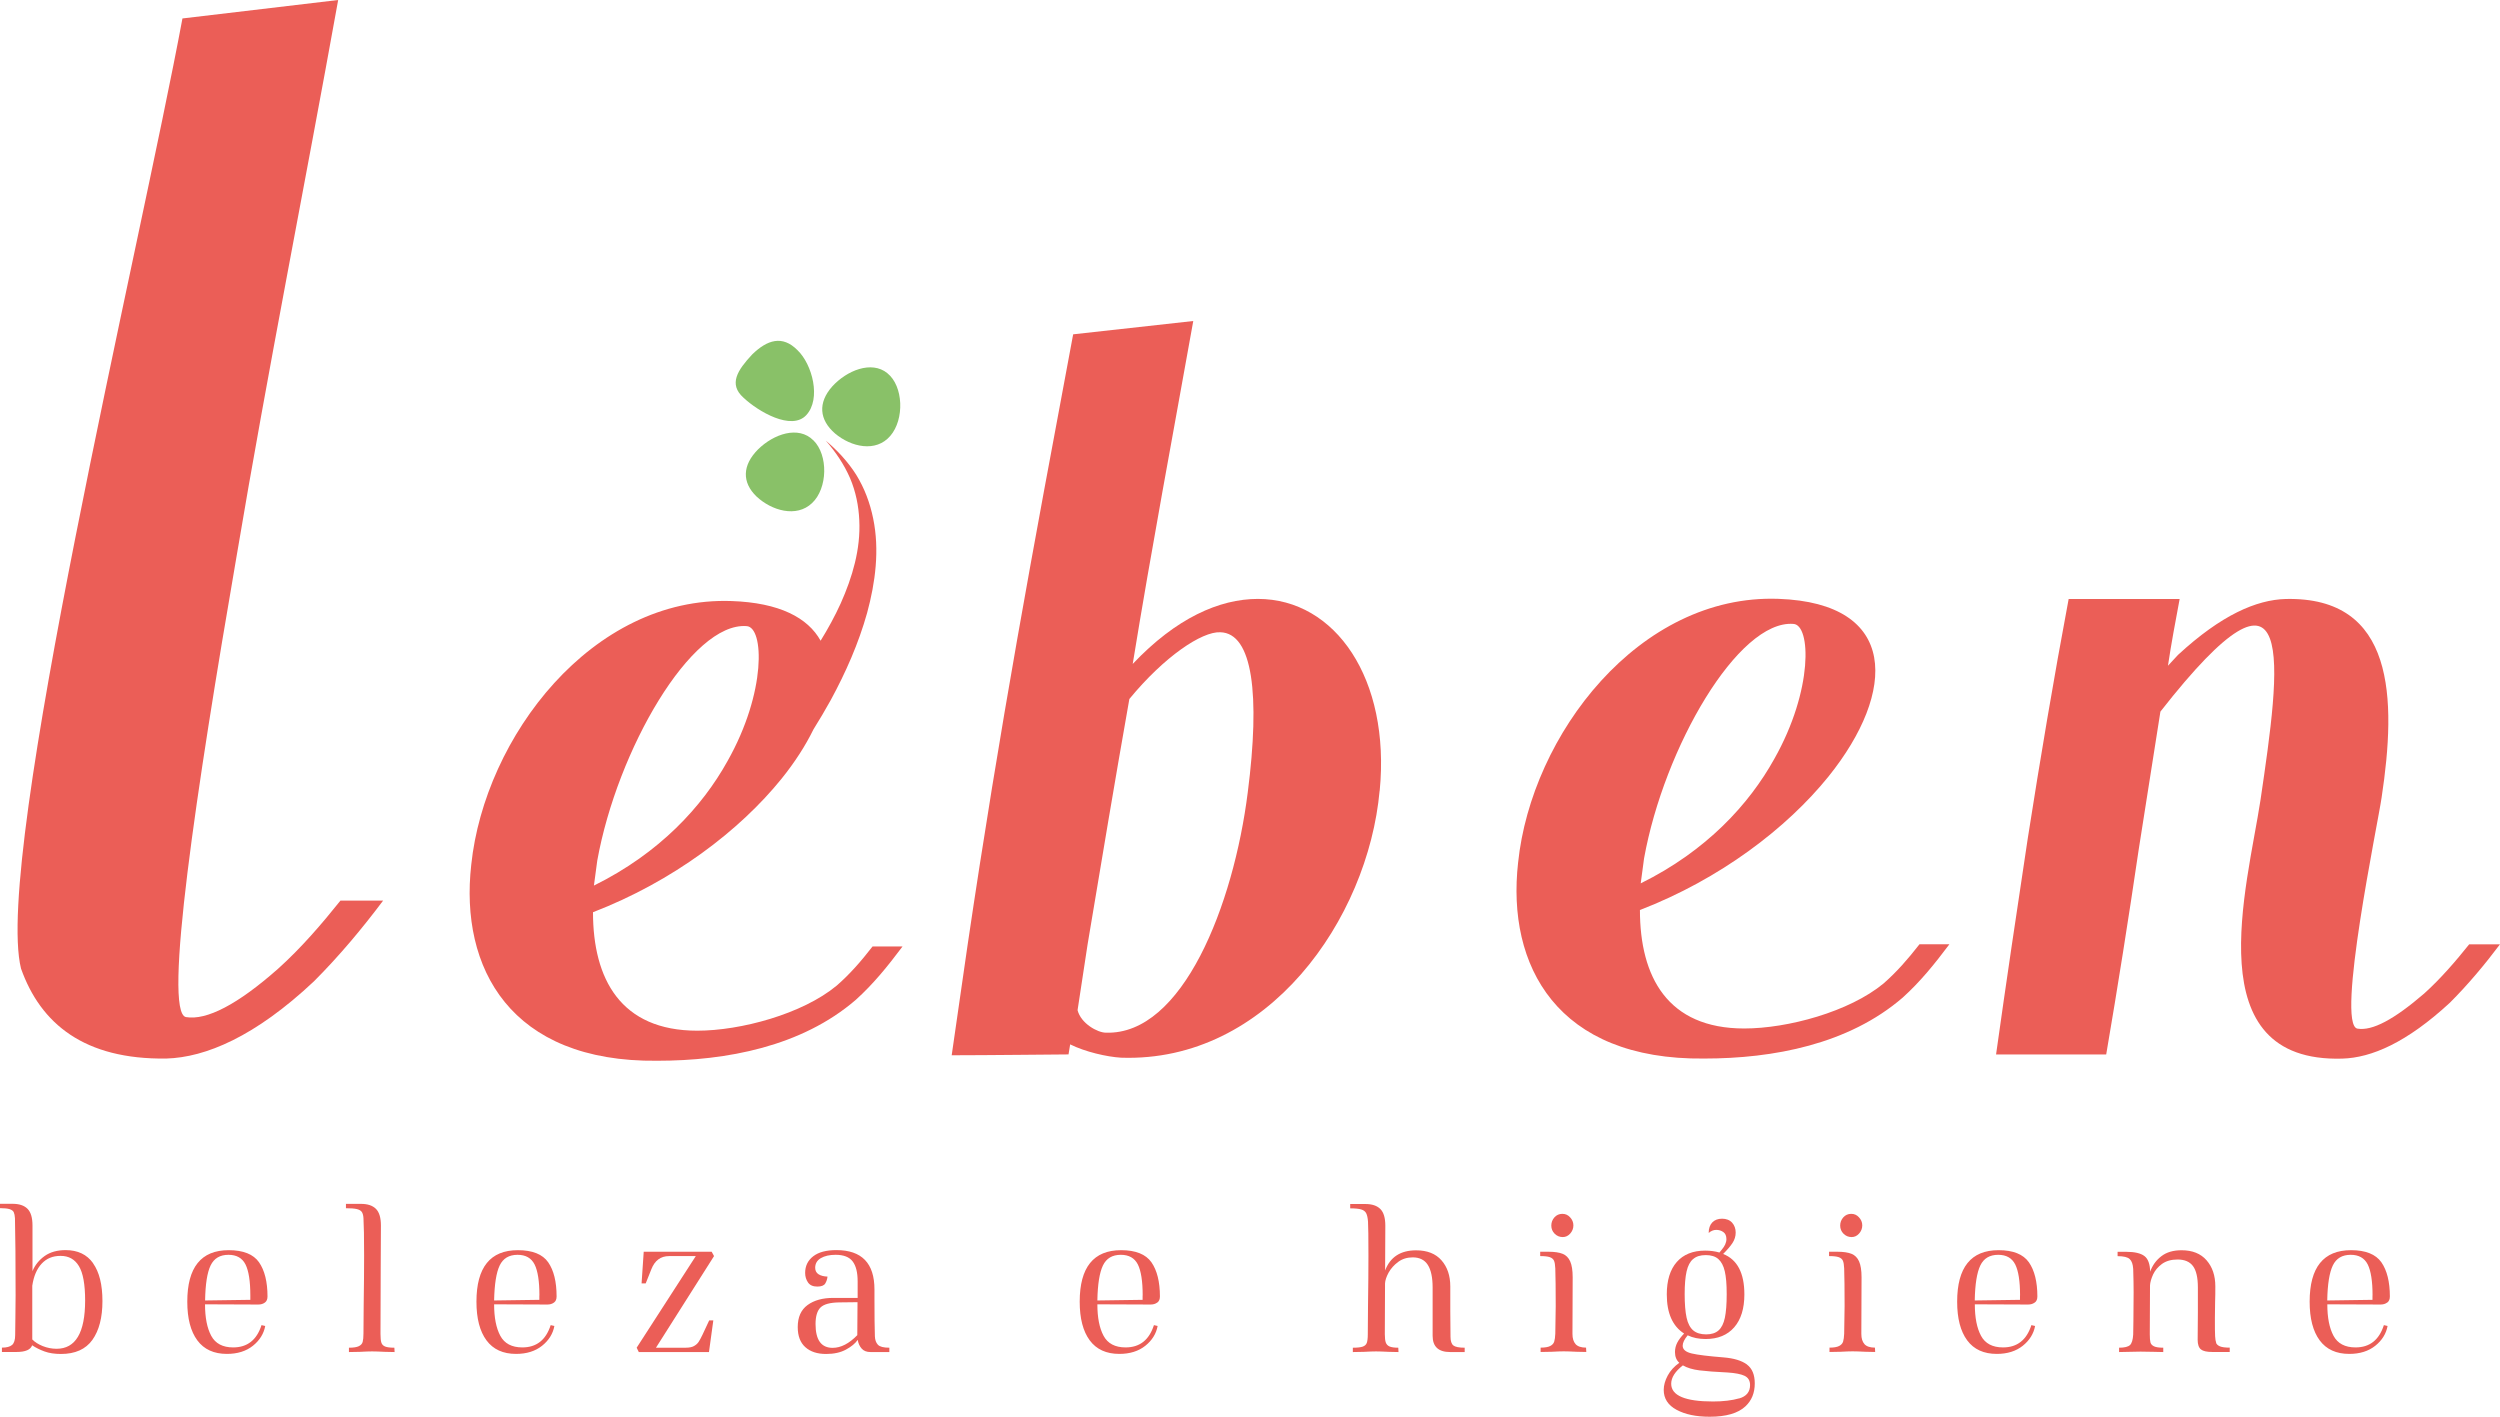<svg xmlns="http://www.w3.org/2000/svg" id="Camada_2" viewBox="0 0 350.93 198.87"><defs><style>      .cls-1 {        fill: #eb5e57;      }      .cls-2 {        fill: #89c168;      }    </style></defs><g id="Layer_1"><g><g><path class="cls-1" d="M13.07,177.34c.87,1.23,1.31,2.99,1.31,5.3s-.47,4.12-1.41,5.44-2.42,1.98-4.42,1.98c-.89,0-1.66-.12-2.29-.35-.64-.23-1.22-.52-1.75-.87-.1.3-.33.54-.7.7s-.86.24-1.49.24H.27v-.61c.67,0,1.14-.13,1.43-.38.28-.25.43-.71.43-1.38,0-1.01.01-1.81.03-2.4l.03-3.19c0-4.72-.03-8.33-.09-10.82-.02-.36-.08-.64-.17-.84-.09-.19-.28-.33-.58-.43-.29-.09-.74-.14-1.35-.14v-.61h1.76c.93,0,1.63.23,2.1.7.47.47.7,1.25.7,2.34v6.41c.36-.87.94-1.58,1.72-2.13.78-.55,1.76-.82,2.93-.82,1.7,0,2.99.61,3.86,1.84ZM11.95,182.55c0-2.25-.29-3.86-.87-4.82-.58-.96-1.43-1.44-2.57-1.44s-1.98.37-2.66,1.09c-.68.73-1.12,1.76-1.32,3.1v7.54c.34.36.83.67,1.46.93.63.25,1.28.38,1.95.38,2.67,0,4.01-2.26,4.01-6.78Z"></path><path class="cls-1" d="M37.17,182.85c-.24.18-.55.27-.91.27l-7.48-.03c0,1.87.29,3.34.87,4.42.58,1.08,1.61,1.63,3.08,1.63,1.99,0,3.31-1.04,3.98-3.13l.52.12c-.2,1.09-.78,2.02-1.73,2.78s-2.17,1.14-3.65,1.14c-1.82,0-3.21-.63-4.15-1.9-.94-1.27-1.41-3.07-1.41-5.43,0-4.82,1.94-7.23,5.81-7.23,2.05,0,3.47.57,4.26,1.7.79,1.14,1.19,2.74,1.19,4.8,0,.39-.12.67-.36.85ZM35.14,181.85c0-2.01-.23-3.46-.68-4.36-.46-.9-1.25-1.35-2.39-1.35-1.2,0-2.03.5-2.51,1.5-.48,1-.73,2.64-.77,4.91l6.35-.09v-.61Z"></path><path class="cls-1" d="M48.54,168.99h2.13c.93,0,1.63.23,2.1.7.47.47.7,1.25.7,2.34,0,2.37-.01,4.39-.03,6.05l-.03,9.15c0,.57.04.98.12,1.23.08.25.25.44.52.55.26.11.7.17,1.31.17l.03.61-1.37-.03c-.77-.04-1.37-.06-1.79-.06s-.98.02-1.67.06l-1.58.03v-.61c.63,0,1.09-.07,1.38-.21.29-.14.48-.34.55-.61.07-.26.11-.66.11-1.19l.03-3.98c.04-2.63.06-4.94.06-6.93,0-2.53-.03-4.29-.09-5.26-.02-.38-.1-.67-.23-.87-.13-.19-.36-.33-.7-.41s-.85-.12-1.53-.12v-.61Z"></path><path class="cls-1" d="M77.75,182.85c-.24.18-.55.27-.91.27l-7.48-.03c0,1.87.29,3.34.87,4.42.58,1.08,1.61,1.63,3.09,1.63,1.99,0,3.31-1.04,3.98-3.13l.52.12c-.2,1.09-.78,2.02-1.73,2.78-.95.76-2.17,1.14-3.65,1.14-1.82,0-3.21-.63-4.15-1.9-.94-1.27-1.41-3.07-1.41-5.43,0-4.82,1.94-7.23,5.81-7.23,2.05,0,3.47.57,4.26,1.7.79,1.14,1.18,2.74,1.18,4.8,0,.39-.12.67-.36.85ZM75.72,181.85c0-2.01-.23-3.46-.68-4.36-.46-.9-1.25-1.35-2.39-1.35-1.2,0-2.03.5-2.51,1.5-.48,1-.73,2.64-.78,4.91l6.35-.09v-.61Z"></path><path class="cls-1" d="M97.69,176.32h-3.77c-1.18,0-2.01.62-2.49,1.85l-.79,1.98h-.58l.3-4.44h9.54l.33.61-8.15,12.86h4.19c.49,0,.87-.08,1.14-.23.27-.15.49-.34.64-.56s.34-.57.56-1.03l.94-2.01h.58l-.61,4.44h-9.85l-.3-.61,8.3-12.86Z"></path><path class="cls-1" d="M123.24,188.77c.25.27.79.41,1.6.41v.61h-2.64c-.55,0-.96-.16-1.25-.49s-.47-.73-.55-1.22c-.35.51-.9.96-1.66,1.37-.76.41-1.69.61-2.78.61-1.24,0-2.21-.32-2.92-.96s-1.06-1.58-1.06-2.81c0-1.4.46-2.43,1.38-3.1.92-.67,2.12-1,3.6-1h3.43v-2.31c0-1.26-.23-2.19-.7-2.81-.47-.62-1.27-.93-2.4-.93-.85,0-1.54.16-2.07.47-.53.31-.79.77-.79,1.35,0,.41.16.71.47.91.31.2.73.31,1.26.33-.04.37-.15.69-.32.97s-.54.43-1.11.43c-.61,0-1.04-.19-1.31-.58-.26-.38-.4-.83-.4-1.34,0-.97.38-1.75,1.13-2.33s1.83-.87,3.25-.87c3.57,0,5.35,1.84,5.35,5.53v1.25c0,2.43.02,4.21.06,5.32.02.51.16.9.41,1.17ZM120.34,187.41l.03-4.35v-.27l-2.58.03c-1.28.02-2.15.26-2.61.71s-.7,1.23-.7,2.33c0,2.23.8,3.34,2.4,3.34,1.16,0,2.31-.6,3.47-1.79Z"></path><path class="cls-1" d="M162.43,182.85c-.24.18-.55.27-.91.27l-7.48-.03c0,1.87.29,3.34.87,4.42.58,1.08,1.61,1.63,3.09,1.63,1.99,0,3.31-1.04,3.98-3.13l.52.12c-.2,1.09-.78,2.02-1.73,2.78-.95.76-2.17,1.14-3.65,1.14-1.82,0-3.21-.63-4.15-1.9s-1.41-3.07-1.41-5.43c0-4.82,1.94-7.23,5.81-7.23,2.05,0,3.46.57,4.26,1.7.79,1.14,1.19,2.74,1.19,4.8,0,.39-.12.67-.36.85ZM160.4,181.85c0-2.01-.23-3.46-.68-4.36-.46-.9-1.25-1.35-2.39-1.35-1.2,0-2.03.5-2.51,1.5-.48,1-.74,2.64-.78,4.91l6.35-.09v-.61Z"></path><path class="cls-1" d="M204,188.86c.27.21.81.32,1.6.32v.61h-2.04c-1.64,0-2.46-.76-2.46-2.28v-6.78c0-1.42-.23-2.48-.68-3.18s-1.16-1.05-2.11-1.05c-.79,0-1.47.21-2.05.64-.58.43-1.02.93-1.34,1.5-.31.58-.48,1.08-.5,1.51v.03c-.02,1.7-.03,4.07-.03,7.11,0,.53.05.92.14,1.17.09.25.27.44.53.55.26.11.67.17,1.22.17l.03.61-1.37-.03c-.77-.04-1.37-.06-1.79-.06s-.98.02-1.67.06l-1.58.03v-.61c.63,0,1.09-.05,1.38-.15.29-.1.49-.28.58-.53.09-.25.14-.65.14-1.2l.03-4.01c.04-2.67.06-5.02.06-7.02,0-2.55-.02-4.15-.06-4.8-.04-.53-.13-.92-.26-1.17-.13-.25-.36-.43-.7-.53-.33-.1-.85-.15-1.54-.15v-.61h2.13c.93,0,1.63.23,2.1.7.47.47.7,1.25.7,2.34,0,2.47-.01,4.57-.03,6.29.71-1.88,2.16-2.83,4.35-2.83,1.56,0,2.75.47,3.57,1.41.82.94,1.23,2.16,1.23,3.66v3.5l.03,3.56c0,.61.14,1.02.41,1.23Z"></path><path class="cls-1" d="M216.2,175.71h1.19c.83,0,1.48.1,1.96.29.48.19.83.55,1.06,1.06s.35,1.26.35,2.23l-.03,7.96c0,.63.15,1.1.44,1.43.29.32.79.49,1.47.49l.03.61-1.37-.03c-.77-.04-1.37-.06-1.79-.06s-.98.02-1.67.06l-1.58.03v-.61c.61,0,1.06-.08,1.35-.23.29-.15.48-.36.56-.62.08-.26.13-.63.15-1.09.04-1.7.06-3,.06-3.89,0-2.39-.02-4.15-.06-5.29-.02-.49-.08-.85-.18-1.08s-.3-.4-.59-.5c-.29-.1-.74-.15-1.35-.15v-.61ZM220.4,170.88c.3.32.46.7.46,1.13s-.15.81-.44,1.14-.64.5-1.05.5c-.45,0-.83-.16-1.14-.47-.31-.31-.47-.69-.47-1.14s.15-.83.44-1.16c.29-.32.66-.49,1.11-.49s.79.16,1.09.49Z"></path><path class="cls-1" d="M245.23,191.55c.73.55,1.09,1.43,1.09,2.64,0,1.34-.44,2.41-1.31,3.22-1.03.97-2.71,1.46-5.02,1.46-1.89,0-3.43-.32-4.64-.97-1.21-.65-1.81-1.58-1.81-2.8,0-.65.19-1.32.56-2.01.37-.69.92-1.29,1.63-1.79-.41-.36-.61-.87-.61-1.52,0-.47.11-.9.32-1.31s.53-.83.96-1.28c-1.62-1.03-2.43-2.87-2.43-5.5,0-1.97.47-3.48,1.4-4.54.93-1.06,2.26-1.6,3.98-1.6.73,0,1.4.09,2.01.27.04-.06.16-.2.35-.43.19-.22.34-.46.46-.71.11-.25.17-.5.17-.74,0-.47-.15-.8-.44-1-.29-.2-.62-.3-.99-.3s-.72.14-1.06.43c0-.63.17-1.12.5-1.47s.8-.53,1.38-.53,1.08.19,1.41.56.5.84.5,1.38-.15,1.01-.44,1.46c-.29.45-.73.96-1.32,1.55,1.99.79,2.98,2.68,2.98,5.68,0,1.99-.48,3.53-1.43,4.62-.95,1.09-2.29,1.64-4.01,1.64-.95,0-1.79-.17-2.52-.52-.47.57-.7,1.05-.7,1.46,0,.53.43.89,1.28,1.09.85.2,2.34.38,4.47.55,1.46.12,2.55.46,3.28,1ZM244.14,196.3c1.01-.29,1.52-.92,1.52-1.87,0-.63-.26-1.06-.78-1.31-.52-.24-1.3-.39-2.36-.46-1.7-.08-3.02-.18-3.97-.3-.94-.12-1.72-.35-2.32-.7-1.09.85-1.64,1.71-1.64,2.58,0,1.66,1.96,2.49,5.87,2.49,1.44,0,2.66-.15,3.68-.44ZM237.66,176.74c-.43.36-.73.94-.91,1.73-.18.79-.27,1.85-.27,3.19s.09,2.5.27,3.31.49,1.4.93,1.78c.44.37,1.04.56,1.81.56s1.33-.19,1.75-.56c.42-.38.71-.96.88-1.76.17-.8.26-1.91.26-3.33s-.09-2.43-.27-3.21c-.18-.78-.49-1.35-.91-1.72s-1.01-.55-1.76-.55-1.34.18-1.76.55Z"></path><path class="cls-1" d="M256.75,175.71h1.19c.83,0,1.48.1,1.96.29.48.19.83.55,1.06,1.06s.35,1.26.35,2.23l-.03,7.96c0,.63.15,1.1.44,1.43.29.32.79.49,1.47.49l.03.61-1.37-.03c-.77-.04-1.37-.06-1.79-.06s-.98.02-1.67.06l-1.58.03v-.61c.61,0,1.06-.08,1.35-.23.29-.15.48-.36.56-.62.08-.26.13-.63.15-1.09.04-1.7.06-3,.06-3.89,0-2.39-.02-4.15-.06-5.29-.02-.49-.08-.85-.18-1.08s-.3-.4-.59-.5c-.29-.1-.74-.15-1.35-.15v-.61ZM260.95,170.88c.3.32.46.7.46,1.13s-.15.81-.44,1.14-.64.5-1.05.5c-.45,0-.83-.16-1.14-.47-.31-.31-.47-.69-.47-1.14s.15-.83.44-1.16c.29-.32.66-.49,1.11-.49s.79.16,1.09.49Z"></path><path class="cls-1" d="M285.6,182.85c-.24.18-.55.27-.91.27l-7.48-.03c0,1.87.29,3.34.87,4.42.58,1.08,1.61,1.63,3.09,1.63,1.99,0,3.31-1.04,3.98-3.13l.52.12c-.2,1.09-.78,2.02-1.73,2.78-.95.76-2.17,1.14-3.65,1.14-1.82,0-3.21-.63-4.15-1.9s-1.41-3.07-1.41-5.43c0-4.82,1.94-7.23,5.81-7.23,2.05,0,3.46.57,4.26,1.7.79,1.14,1.19,2.74,1.19,4.8,0,.39-.12.67-.36.85ZM283.56,181.85c0-2.01-.23-3.46-.68-4.36-.46-.9-1.25-1.35-2.39-1.35-1.2,0-2.03.5-2.51,1.5-.48,1-.74,2.64-.78,4.91l6.35-.09v-.61Z"></path><path class="cls-1" d="M311.07,188.49c.08.21.26.38.55.5.28.12.74.18,1.37.18v.61h-2.46c-.75,0-1.28-.12-1.58-.36s-.46-.69-.46-1.34l.03-3.8v-3.56c0-1.38-.23-2.38-.68-2.99-.46-.62-1.18-.93-2.17-.93-.89,0-1.62.21-2.19.62-.57.42-.98.91-1.25,1.49-.26.58-.41,1.09-.43,1.54l-.03,6.84c0,.53.03.91.09,1.14.06.23.22.42.49.55.26.13.7.2,1.31.2v.61c-.55,0-.99-.01-1.34-.03l-1.85-.03-1.55.03c-.3.02-.79.03-1.46.03v-.61c.77,0,1.28-.13,1.54-.38.25-.25.4-.75.44-1.47.02-.41.03-1.04.03-1.92l.03-4.01c0-.93-.02-2.03-.06-3.28-.04-.65-.2-1.11-.49-1.38-.28-.27-.85-.41-1.7-.41v-.61h1.22c1.18,0,2.02.2,2.54.59s.79,1.13.81,2.2c.32-.89.85-1.62,1.57-2.17.72-.56,1.67-.84,2.84-.84,1.52,0,2.69.47,3.51,1.41.82.94,1.23,2.16,1.23,3.66,0,.73,0,1.45-.03,2.16-.02.59-.03,1.35-.03,2.28,0,1.3,0,2.15.03,2.55.02.41.07.71.15.93Z"></path><path class="cls-1" d="M335.08,182.85c-.24.18-.55.27-.91.27l-7.48-.03c0,1.87.29,3.34.87,4.42.58,1.08,1.61,1.63,3.09,1.63,1.99,0,3.31-1.04,3.98-3.13l.52.12c-.2,1.09-.78,2.02-1.73,2.78-.95.76-2.17,1.14-3.65,1.14-1.82,0-3.21-.63-4.15-1.9s-1.41-3.07-1.41-5.43c0-4.82,1.94-7.23,5.81-7.23,2.05,0,3.46.57,4.26,1.7.79,1.14,1.19,2.74,1.19,4.8,0,.39-.12.67-.36.85ZM333.04,181.85c0-2.01-.23-3.46-.68-4.36-.46-.9-1.25-1.35-2.39-1.35-1.2,0-2.03.5-2.51,1.5-.48,1-.74,2.64-.78,4.91l6.35-.09v-.61Z"></path></g><path class="cls-1" d="M53.78,126.42c-2.91,3.88-6.15,7.77-9.71,11.33-8.26,7.77-15.22,10.68-20.72,10.84-11.49.16-17.64-4.86-20.4-12.63C-.93,120.27,19.62,34.8,25.61,2.59L47.47,0c-4.69,26.06-9.87,51.96-14.25,78.02-5.67,32.86-10.36,64.1-7.12,64.75,2.91.49,7.28-1.78,12.95-6.8,3.24-2.91,6.15-6.31,8.74-9.55h5.99Z"></path><path class="cls-1" d="M193.66,111c-1.64,18.03-15.69,38.18-36.3,37.47-1.99-.12-5.04-.82-7.14-1.87l-.23,1.41c-.94,0-11.71.12-16.4.12l2.23-15.46c4.57-30.92,9.08-55.05,14.82-85.74l16.86-1.87c-2.93,16.39-5.81,31.63-8.5,48.14,6.09-6.44,12.18-9.13,17.57-9.13,10.89,0,18.62,11.24,17.1,26.93ZM171.29,88.75c-2.58-.12-7.85,3.4-12.76,9.37-1.99,11.24-3.86,22.48-5.86,34.43l-1.41,9.25c.47,1.87,2.81,3.16,3.98,3.16,10.77.35,17.92-17.92,19.91-33.73,1.76-13.7.7-22.37-3.86-22.48Z"></path><path class="cls-1" d="M273.64,132.55c-2.11,2.81-4.1,5.27-6.56,7.49-7.61,6.56-18.15,8.55-27.87,8.55-20.61.23-27.75-13-26.11-27.52,1.87-17.92,16.98-37.71,36.54-37.01,16.86.59,16.63,13,7.03,24.94-5.86,7.26-15.22,14.4-26.47,18.74,0,9.37,3.86,16.63,14.64,16.63,6.09,0,14.75-2.34,19.56-6.32,1.87-1.64,3.4-3.4,5.04-5.5h4.22ZM230.31,124c9.25-4.57,15.22-11.12,18.74-17.45,5.5-9.72,5.15-18.85,2.69-18.97-7.73-.59-18.15,17.33-20.96,32.91l-.47,3.51Z"></path><path class="cls-1" d="M350.93,132.55c-2.11,2.81-4.45,5.62-7.03,8.2-6.09,5.62-11.01,7.73-15.11,7.85-20.49.59-13.35-24.01-11.48-36.3,2.81-19.09,5.39-37.24-14.05-12.41l-3.04,19.32c-1.41,9.6-2.93,19.21-4.57,28.81h-15.46c1.41-10.07,2.93-20.26,4.45-30.33,1.76-11.24,3.63-22.37,5.74-33.61h15.58c-.59,3.16-1.17,6.21-1.64,9.37l1.41-1.52c6.09-5.62,11.01-7.73,15.11-7.85,15.34-.35,15.58,13.94,13.47,27.87-.47,3.4-6.44,31.85-3.4,32.44,2.11.35,5.15-1.29,9.37-4.92,2.34-2.11,4.45-4.57,6.32-6.91h4.33Z"></path><path class="cls-1" d="M122.48,132.86c-1.64,2.11-3.16,3.86-5.04,5.5-4.8,3.98-13.47,6.32-19.56,6.32-10.77,0-14.64-7.26-14.64-16.63,11.24-4.33,20.61-11.48,26.47-18.74,1.87-2.32,3.37-4.66,4.48-6.93.84-1.35,1.66-2.72,2.43-4.12,2.1-3.87,3.9-7.94,5.1-12.23,1.16-4.27,1.76-8.84.85-13.24-.44-2.18-1.23-4.28-2.38-6.14-1.17-1.85-2.65-3.43-4.27-4.79,1.4,1.6,2.57,3.35,3.4,5.25.81,1.9,1.21,3.92,1.3,5.93.2,4.04-.97,7.99-2.61,11.66-.82,1.8-1.77,3.54-2.82,5.24-1.78-3.22-5.77-5.34-12.5-5.57-19.56-.7-34.66,19.09-36.54,37.01-1.64,14.52,5.5,27.75,26.11,27.52,9.72,0,20.26-1.99,27.87-8.55,2.46-2.22,4.45-4.68,6.56-7.49h-4.22ZM83.84,120.8c2.81-15.57,13.23-33.49,20.96-32.91,2.46.12,2.81,9.25-2.69,18.97-3.51,6.32-9.49,12.88-18.74,17.45l.47-3.51Z"></path><g><path class="cls-2" d="M114.18,61.81c2.1,2.07,2.01,6.74-.19,8.81-2.2,2.09-5.68,1.05-7.78-.91-2.09-2-2.01-4.4.19-6.62,2.2-2.17,5.68-3.38,7.77-1.28Z"></path><path class="cls-2" d="M124.56,52.39c2.25,1.79,2.43,6.46.41,8.8-2.02,2.36-5.49,1.56-7.74-.33-2.25-1.94-2.43-4.33-.41-6.61,2.02-2.22,5.49-3.68,7.74-1.87Z"></path><path class="cls-2" d="M111.95,49.16c2.07,1.98,3.35,6.82,1.23,9.11-2.07,2.24-6.75-.5-8.82-2.45-2.12-1.9-.84-3.85,1.23-6.07,2.12-2.06,4.24-2.73,6.35-.6Z"></path></g></g></g></svg>